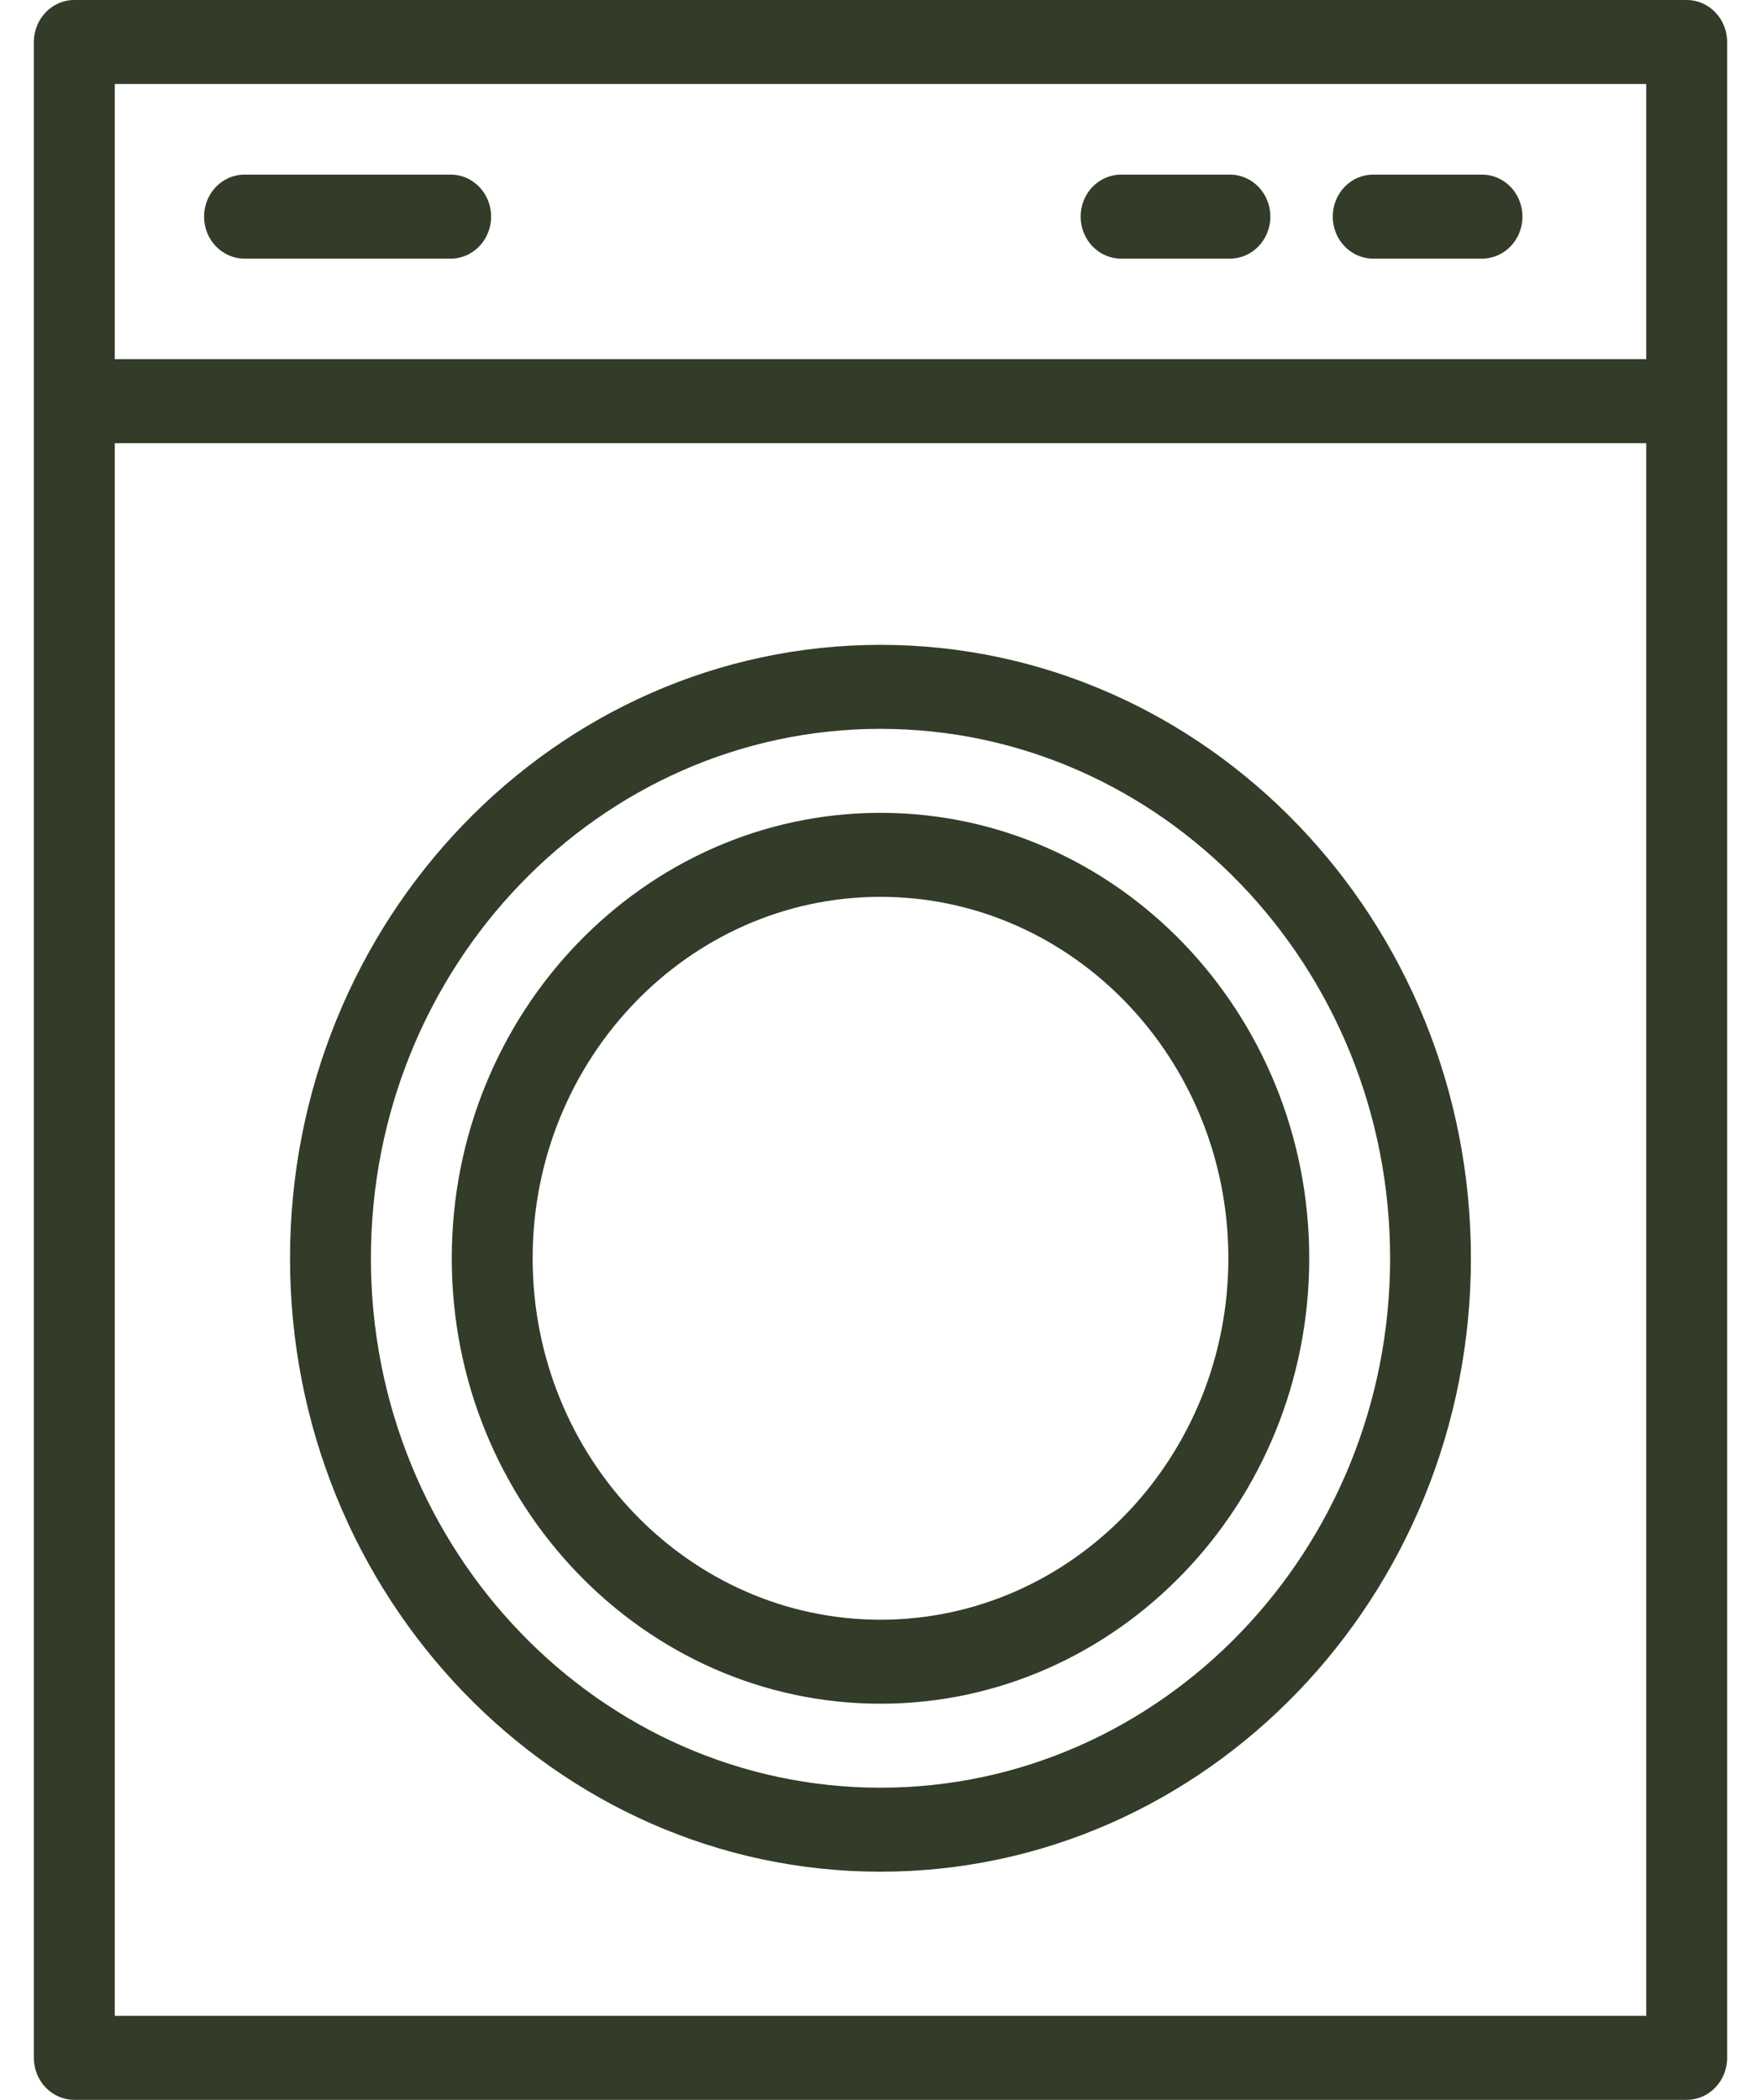 <?xml version="1.0" encoding="UTF-8"?>
<svg width="26px" height="31px" viewBox="0 0 26 31" version="1.1" xmlns="http://www.w3.org/2000/svg" xmlns:xlink="http://www.w3.org/1999/xlink">
    <title>icons facilities/washingmachine</title>
    <g id="UID-desktop" stroke="none" stroke-width="1" fill="none" fill-rule="evenodd">
        <g id="iconset" transform="translate(-695, -64)" fill="#323C28" fill-rule="nonzero">
            <g id="Group" transform="translate(695.5, 64)">
                <path d="M24.403,0 L0.597,0 C0.267,0 0,0.278 0,0.62 L0,30.38 C0,30.723 0.267,31 0.597,31 L24.403,31 C24.733,31 25,30.723 25,30.38 L25,0.62 C25,0.278 24.733,0 24.403,0 Z M23.806,1.24 L23.806,5.302 L1.194,5.302 L1.194,1.24 L23.806,1.24 Z M1.194,29.76 L1.194,6.542 L23.806,6.542 L23.806,29.76 L1.194,29.76 Z" id="Shape"></path>
                <path d="M12.5,9.52 C7.693,9.52 3.782,13.582 3.782,18.576 C3.782,23.569 7.693,27.632 12.5,27.632 C17.307,27.632 21.217,23.569 21.217,18.576 C21.217,13.582 17.307,9.52 12.5,9.52 Z M12.5,26.392 C8.351,26.392 4.976,22.885 4.976,18.576 C4.976,14.266 8.351,10.76 12.5,10.76 C16.649,10.76 20.024,14.266 20.024,18.576 C20.024,22.885 16.649,26.392 12.5,26.392 Z" id="Shape"></path>
                <path d="M12.5,12 C9.01,12 6.17,14.95 6.17,18.576 C6.17,22.202 9.01,25.152 12.5,25.152 C15.99,25.152 18.83,22.202 18.83,18.576 C18.83,14.95 15.991,12 12.5,12 Z M12.5,23.912 C9.668,23.912 7.364,21.518 7.364,18.576 C7.364,15.634 9.668,13.24 12.5,13.24 C15.332,13.24 17.636,15.634 17.636,18.576 C17.636,21.518 15.332,23.912 12.5,23.912 Z" id="Shape"></path>
                <path d="M3.109,3.818 L6.155,3.818 C6.484,3.818 6.751,3.54 6.751,3.198 C6.751,2.855 6.484,2.578 6.155,2.578 L3.109,2.578 C2.78,2.578 2.513,2.855 2.513,3.198 C2.513,3.54 2.78,3.818 3.109,3.818 Z" id="Path"></path>
                <path d="M19.774,3.818 L21.381,3.818 C21.711,3.818 21.978,3.54 21.978,3.198 C21.978,2.855 21.711,2.578 21.381,2.578 L19.774,2.578 C19.444,2.578 19.177,2.855 19.177,3.198 C19.177,3.54 19.444,3.818 19.774,3.818 Z" id="Path"></path>
                <path d="M16.052,3.818 L17.659,3.818 C17.989,3.818 18.256,3.54 18.256,3.198 C18.256,2.855 17.989,2.578 17.659,2.578 L16.052,2.578 C15.722,2.578 15.455,2.855 15.455,3.198 C15.455,3.54 15.722,3.818 16.052,3.818 Z" id="Path"></path>
            </g>
        </g>
    </g>
</svg>